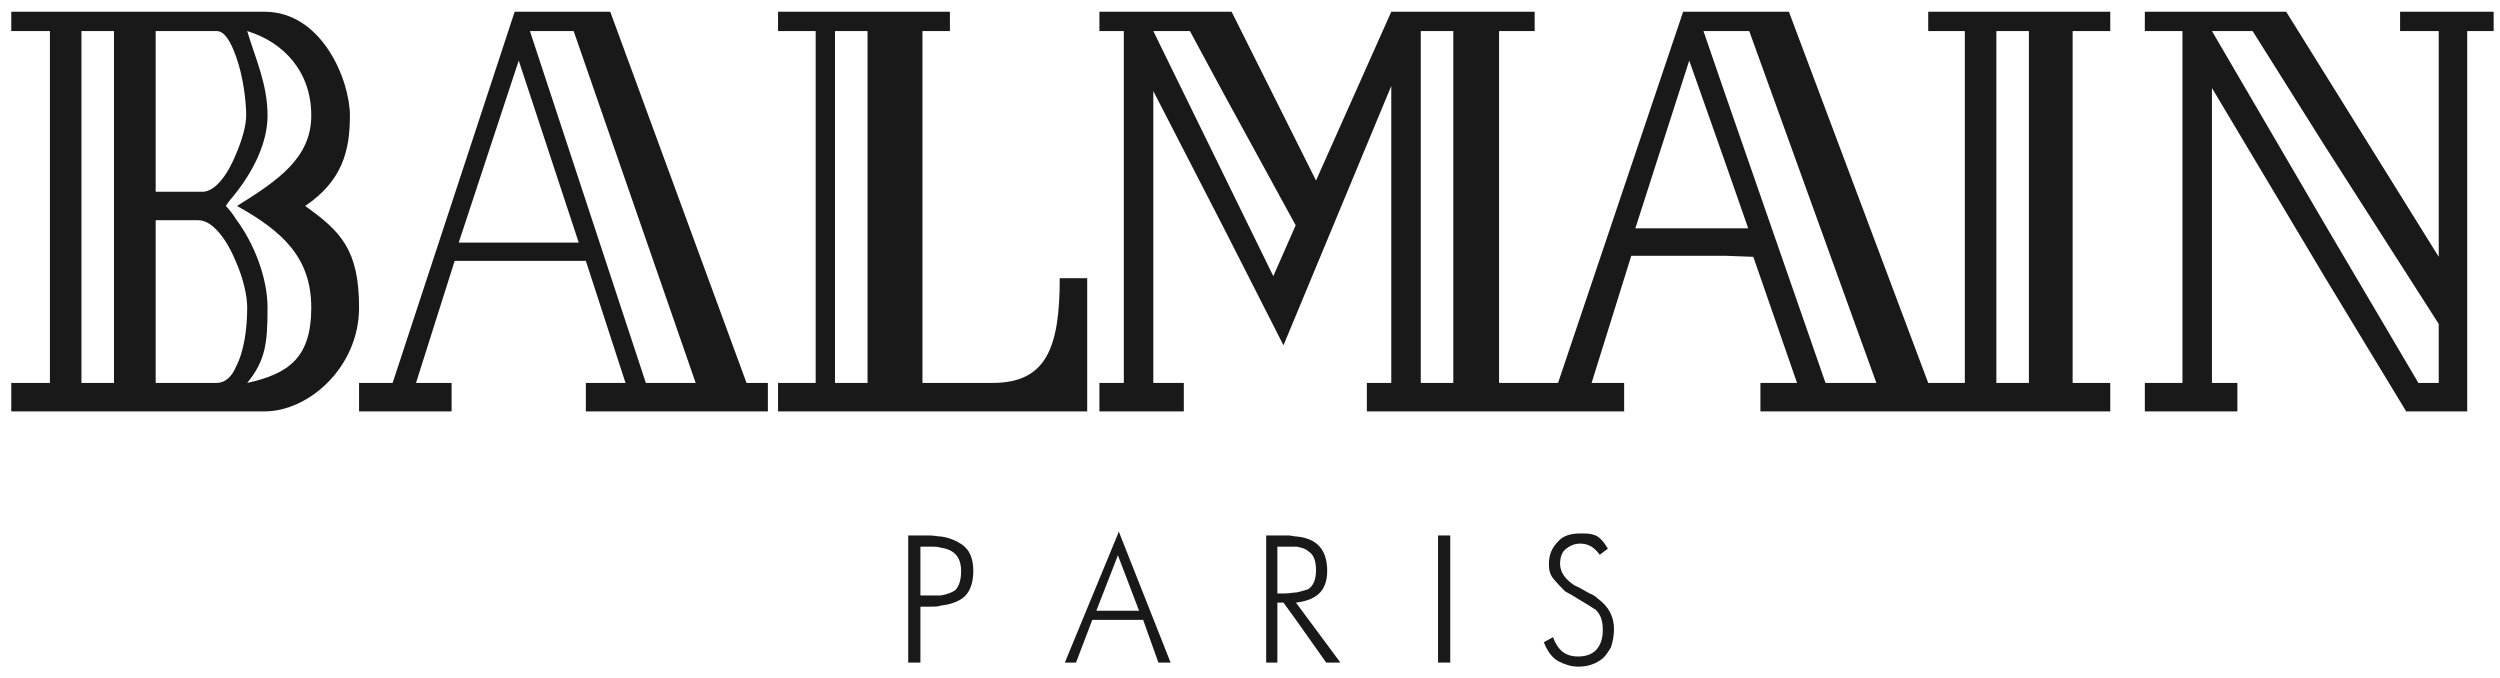 <?xml version="1.0" encoding="UTF-8"?>
<svg width="177px" height="48px" viewBox="0 0 177 48" version="1.1" xmlns="http://www.w3.org/2000/svg" xmlns:xlink="http://www.w3.org/1999/xlink">
    <!-- Generator: Sketch 52.5 (67469) - http://www.bohemiancoding.com/sketch -->
    <title>Balmain</title>
    <desc>Created with Sketch.</desc>
    <g id="Page-1" stroke="none" stroke-width="1" fill="none" fill-rule="evenodd">
        <g id="Balmain" fill="#1A1919">
            <path d="M169.926,0.831 L169.926,2.199 L172.662,2.199 L172.662,18.183 L164.598,5.223 L161.862,0.831 L151.854,0.831 L151.854,2.199 L154.518,2.199 L154.518,27.111 L151.854,27.111 L151.854,29.127 L158.406,29.127 L158.406,27.111 L156.606,27.111 L156.606,6.231 L164.598,19.623 L170.358,29.127 L174.678,29.127 L174.678,2.199 L176.55,2.199 L176.55,0.831 L169.926,0.831 Z M172.662,27.111 L171.222,27.111 L164.598,15.879 L156.606,2.199 L159.486,2.199 L164.598,10.335 L172.662,22.935 L172.662,27.111 Z" id="Fill-2"></path>
            <path d="M70.278,27.111 L65.31,27.111 L65.31,2.199 L67.254,2.199 L67.254,0.831 L55.086,0.831 L55.086,2.199 L57.75,2.199 L57.75,27.111 L55.086,27.111 L55.086,29.127 L76.974,29.127 L76.974,19.695 L75.03,19.695 C75.03,24.591 74.094,27.111 70.278,27.111 Z M59.118,27.111 L61.422,27.111 L61.422,2.199 L59.118,2.199 L59.118,27.111 Z" id="Fill-3"></path>
            <path d="M136.518,0.831 L136.518,2.199 L139.11,2.199 L139.11,27.111 L136.518,27.111 L126.654,0.831 L119.166,0.831 L110.31,27.111 L106.134,27.111 L106.134,2.199 L108.654,2.199 L108.654,0.831 L98.502,0.831 L93.174,12.783 L87.198,0.831 L77.838,0.831 L77.838,2.199 L79.566,2.199 L79.566,27.111 L77.838,27.111 L77.838,29.127 L83.814,29.127 L83.814,27.111 L81.654,27.111 L81.654,6.447 L86.694,16.239 L90.87,24.447 L98.502,6.087 L98.502,27.111 L96.774,27.111 L96.774,29.127 L114.99,29.127 L114.99,27.111 L112.686,27.111 L115.494,18.111 L122.19,18.111 L124.134,18.183 L127.23,27.111 L124.638,27.111 L124.638,29.127 L149.406,29.127 L149.406,27.111 L146.742,27.111 L146.742,2.199 L149.406,2.199 L149.406,0.831 L136.518,0.831 Z M90.15,19.551 L81.654,2.199 L84.246,2.199 L86.694,6.735 L91.734,15.951 L90.15,19.551 Z M100.59,27.111 L102.894,27.111 L102.894,2.199 L100.59,2.199 L100.59,27.111 Z M122.19,16.167 L115.782,16.167 L119.598,4.287 L122.19,11.631 L123.774,16.167 L122.19,16.167 Z M141.342,27.111 L143.646,27.111 L143.646,2.199 L141.342,2.199 L141.342,27.111 Z M129.246,27.111 L122.19,6.807 L120.606,2.199 L123.846,2.199 L132.846,27.111 L129.246,27.111 Z" id="Fill-4"></path>
            <path d="M43.206,0.831 L36.438,0.831 L27.798,27.111 L25.422,27.111 L25.422,29.127 L31.974,29.127 L31.974,27.111 L29.454,27.111 L32.19,18.471 L41.478,18.471 L44.286,27.111 L41.478,27.111 L41.478,29.127 L54.366,29.127 L54.366,27.111 L52.854,27.111 L43.206,0.831 Z M45.726,27.111 L37.518,2.199 L40.614,2.199 L49.254,27.111 L45.726,27.111 Z M32.478,17.175 L36.726,4.287 L40.974,17.175 L32.478,17.175 Z" id="Fill-5"></path>
            <path d="M21.606,14.583 C24.27,12.783 24.774,10.623 24.774,8.175 C24.774,5.727 22.83,0.831 18.726,0.831 L0.798,0.831 L0.798,2.199 L3.534,2.199 L3.534,27.111 L0.798,27.111 L0.798,29.127 L18.726,29.127 C21.894,29.127 25.422,25.959 25.422,21.783 C25.422,17.679 24.126,16.383 21.606,14.583 Z M11.022,2.199 L15.342,2.199 C15.918,2.199 16.35,2.991 16.71,3.999 C17.214,5.367 17.43,7.167 17.43,8.175 C17.43,8.895 17.142,9.903 16.71,10.911 C16.134,12.351 15.198,13.647 14.262,13.575 L11.022,13.575 L11.022,2.199 Z M5.766,27.111 L8.07,27.111 L8.07,2.199 L5.766,2.199 L5.766,27.111 Z M16.71,25.959 C16.422,26.679 15.918,27.111 15.342,27.111 L11.022,27.111 L11.022,15.591 L14.046,15.591 C15.054,15.591 16.062,16.959 16.71,18.543 C17.214,19.695 17.502,20.919 17.502,21.783 C17.502,23.223 17.286,24.879 16.71,25.959 L17.502,27.111 C18.798,25.527 18.942,24.303 18.942,21.783 C18.942,19.695 18.006,17.247 16.71,15.519 C16.494,15.159 16.206,14.799 15.99,14.583 C16.206,14.223 16.494,13.935 16.71,13.647 C18.006,11.991 18.942,10.047 18.942,8.175 C18.942,5.943 18.078,4.143 17.502,2.199 C20.094,2.991 22.038,5.079 22.038,8.175 C22.038,11.199 19.662,12.783 16.782,14.583 C20.022,16.383 22.038,18.255 22.038,21.783 C22.038,25.311 20.454,26.463 17.502,27.111 L16.71,25.959 Z" id="Fill-6"></path>
            <path d="M68.118,38.559 C67.686,38.271 67.182,38.055 66.606,37.983 C66.39,37.983 66.102,37.911 65.814,37.911 L64.302,37.911 L64.302,46.911 L65.166,46.911 L65.166,42.951 L65.958,42.951 C66.174,42.951 66.39,42.951 66.606,42.879 C67.182,42.807 67.686,42.663 68.118,42.375 C68.622,42.015 68.91,41.367 68.91,40.431 C68.91,39.495 68.622,38.919 68.118,38.559 Z M67.614,41.799 C67.398,41.943 67.038,42.087 66.606,42.159 C66.39,42.159 66.174,42.159 65.958,42.159 L65.166,42.159 L65.166,38.703 L65.886,38.703 C66.174,38.703 66.39,38.703 66.606,38.775 C67.614,38.919 68.046,39.495 68.046,40.431 C68.046,41.079 67.902,41.511 67.614,41.799 Z" id="Fill-7"></path>
            <path d="M113.118,42.375 C112.974,42.231 112.758,42.087 112.542,42.015 C112.254,41.871 111.966,41.655 111.462,41.439 C110.814,41.007 110.454,40.503 110.454,39.927 C110.454,39.423 110.598,39.063 110.886,38.847 C111.174,38.631 111.462,38.487 111.894,38.487 C112.47,38.487 112.902,38.775 113.262,39.279 L113.838,38.847 C113.55,38.343 113.262,38.055 112.974,37.911 C112.614,37.767 112.326,37.767 111.894,37.767 C111.246,37.767 110.67,37.911 110.31,38.343 C109.878,38.775 109.662,39.279 109.662,39.927 C109.662,40.359 109.734,40.647 109.95,40.935 C110.238,41.295 110.526,41.583 110.814,41.871 C111.102,42.015 111.462,42.231 112.038,42.591 C112.542,42.879 112.83,43.095 112.974,43.167 C113.334,43.527 113.478,43.959 113.478,44.607 C113.478,45.183 113.334,45.687 112.974,46.047 C112.686,46.335 112.254,46.479 111.75,46.479 C110.814,46.479 110.31,46.047 109.95,45.111 L109.302,45.471 C109.59,46.191 109.95,46.623 110.382,46.839 C110.814,47.055 111.246,47.199 111.75,47.199 C112.326,47.199 112.83,47.055 113.262,46.767 C113.622,46.551 113.838,46.191 114.054,45.831 C114.198,45.399 114.27,44.967 114.27,44.535 C114.27,43.671 113.91,42.951 113.118,42.375" id="Fill-8"></path>
            <path d="M79.134,37.839 L75.39,46.911 L76.182,46.911 L77.334,43.887 L80.934,43.887 L82.014,46.911 L82.878,46.911 L79.206,37.623 L79.134,37.839 Z M79.134,43.239 L77.622,43.239 L79.134,39.351 L79.134,39.279 L80.646,43.239 L79.134,43.239 Z" id="Fill-9"></path>
            <polygon id="Fill-10" points="101.814 46.911 102.678 46.911 102.678 37.911 101.814 37.911"></polygon>
            <path d="M91.734,42.663 C91.806,42.663 91.806,42.663 91.806,42.663 C92.31,42.591 92.886,42.447 93.318,42.087 C93.75,41.727 93.966,41.151 93.966,40.431 C93.966,38.919 93.246,38.127 91.806,37.983 C91.59,37.983 91.446,37.911 91.23,37.911 L89.646,37.911 L89.646,46.911 L90.438,46.911 L90.438,42.663 L90.87,42.663 L91.806,43.959 L93.894,46.911 L94.902,46.911 L91.806,42.735 L91.734,42.663 Z M90.438,42.015 L90.438,38.703 L91.014,38.703 C91.302,38.703 91.59,38.703 91.806,38.703 C92.166,38.775 92.454,38.847 92.67,39.063 C93.03,39.279 93.174,39.783 93.174,40.359 C93.174,41.079 92.958,41.511 92.598,41.727 C92.382,41.799 92.094,41.871 91.806,41.943 C91.59,41.943 91.302,42.015 91.014,42.015 L90.438,42.015 Z" id="Fill-11"></path>
        </g>
    </g>
</svg>